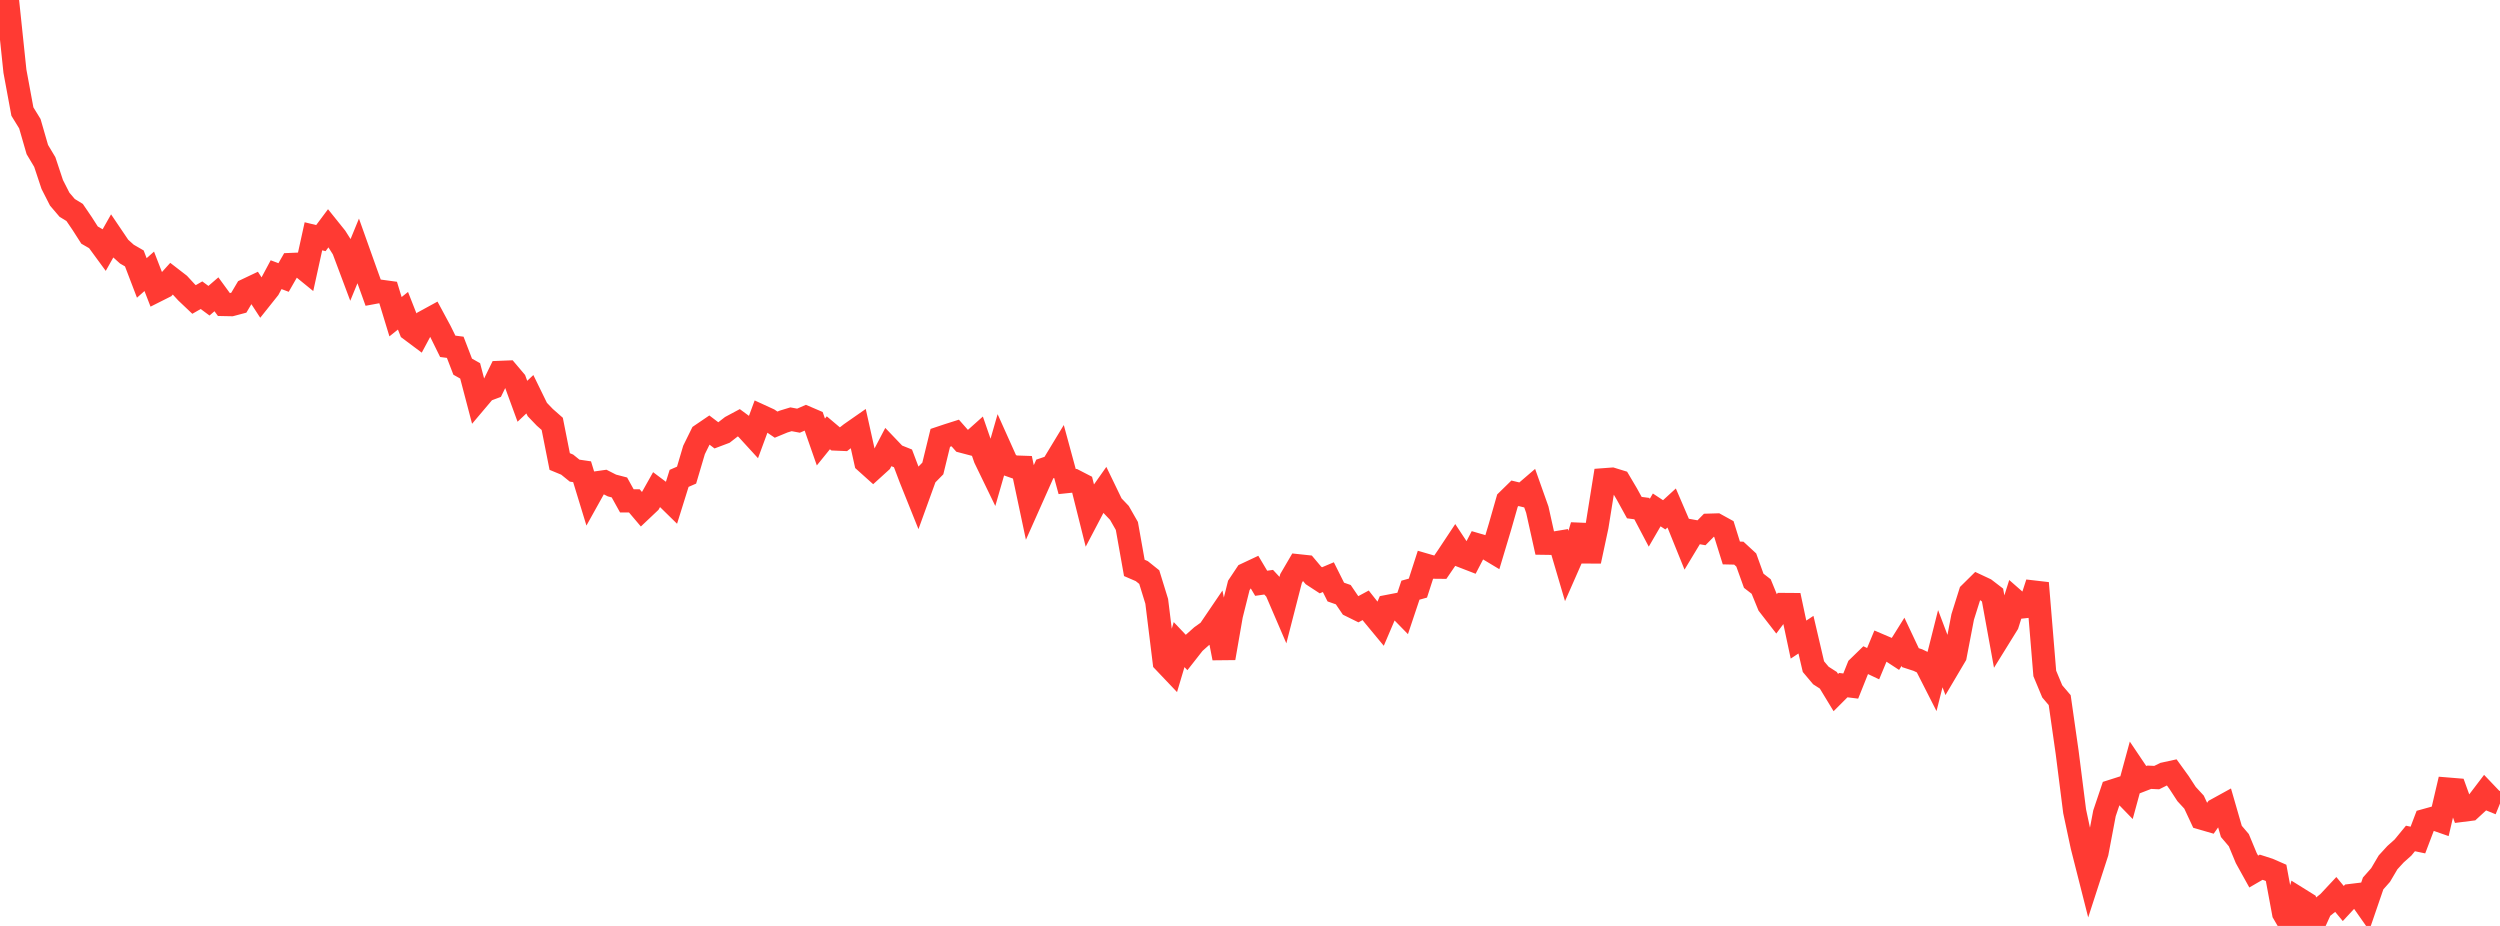 <?xml version="1.0" standalone="no"?>
<!DOCTYPE svg PUBLIC "-//W3C//DTD SVG 1.1//EN" "http://www.w3.org/Graphics/SVG/1.1/DTD/svg11.dtd">

<svg width="135" height="50" viewBox="0 0 135 50" preserveAspectRatio="none" 
  xmlns="http://www.w3.org/2000/svg"
  xmlns:xlink="http://www.w3.org/1999/xlink">


<polyline points="0.0, 0.239 0.403, 0.0 0.806, 3.844 1.209, 6.024 1.612, 6.679 2.015, 8.075 2.418, 8.749 2.821, 9.962 3.224, 10.753 3.627, 11.226 4.03, 11.473 4.433, 12.065 4.836, 12.694 5.239, 12.927 5.642, 13.477 6.045, 12.762 6.448, 13.358 6.851, 13.722 7.254, 13.955 7.657, 15.009 8.06, 14.651 8.463, 15.691 8.866, 15.488 9.269, 15.042 9.672, 15.353 10.075, 15.79 10.478, 16.172 10.881, 15.941 11.284, 16.239 11.687, 15.892 12.09, 16.444 12.493, 16.452 12.896, 16.345 13.299, 15.664 13.701, 15.473 14.104, 16.092 14.507, 15.586 14.91, 14.833 15.313, 14.985 15.716, 14.281 16.119, 14.264 16.522, 14.592 16.925, 12.76 17.328, 12.858 17.731, 12.318 18.134, 12.82 18.537, 13.457 18.94, 14.532 19.343, 13.55 19.746, 14.681 20.149, 15.801 20.552, 15.726 20.955, 15.781 21.358, 17.102 21.761, 16.781 22.164, 17.807 22.567, 18.108 22.97, 17.355 23.373, 17.135 23.776, 17.883 24.179, 18.701 24.582, 18.753 24.985, 19.8 25.388, 20.027 25.791, 21.562 26.194, 21.085 26.597, 20.934 27.0, 20.108 27.403, 20.092 27.806, 20.568 28.209, 21.669 28.612, 21.289 29.015, 22.114 29.418, 22.534 29.821, 22.889 30.224, 24.922 30.627, 25.089 31.03, 25.415 31.433, 25.474 31.836, 26.793 32.239, 26.069 32.642, 26.012 33.045, 26.217 33.448, 26.322 33.851, 27.048 34.254, 27.047 34.657, 27.523 35.06, 27.142 35.463, 26.425 35.866, 26.727 36.269, 27.122 36.672, 25.832 37.075, 25.657 37.478, 24.296 37.881, 23.478 38.284, 23.204 38.687, 23.51 39.09, 23.358 39.493, 23.045 39.896, 22.829 40.299, 23.126 40.701, 23.565 41.104, 22.473 41.507, 22.658 41.91, 22.931 42.313, 22.764 42.716, 22.641 43.119, 22.717 43.522, 22.541 43.925, 22.714 44.328, 23.868 44.731, 23.37 45.134, 23.71 45.537, 23.727 45.94, 23.411 46.343, 23.13 46.746, 24.943 47.149, 25.305 47.552, 24.939 47.955, 24.169 48.358, 24.591 48.761, 24.752 49.164, 25.817 49.567, 26.821 49.97, 25.707 50.373, 25.297 50.776, 23.644 51.179, 23.509 51.582, 23.381 51.985, 23.838 52.388, 23.944 52.791, 23.584 53.194, 24.749 53.597, 25.581 54.0, 24.178 54.403, 25.076 54.806, 25.218 55.209, 25.232 55.612, 27.134 56.015, 26.229 56.418, 25.324 56.821, 25.187 57.224, 24.522 57.627, 26.005 58.03, 25.963 58.433, 26.171 58.836, 27.78 59.239, 27.012 59.642, 26.44 60.045, 27.274 60.448, 27.696 60.851, 28.402 61.254, 30.667 61.657, 30.841 62.06, 31.164 62.463, 32.471 62.866, 35.736 63.269, 36.16 63.672, 34.808 64.075, 35.234 64.478, 34.72 64.881, 34.36 65.284, 34.072 65.687, 33.479 66.09, 35.538 66.493, 33.224 66.896, 31.613 67.299, 31.008 67.701, 30.819 68.104, 31.497 68.507, 31.439 68.91, 31.873 69.313, 32.81 69.716, 31.241 70.119, 30.551 70.522, 30.594 70.925, 31.073 71.328, 31.336 71.731, 31.166 72.134, 31.971 72.537, 32.112 72.94, 32.705 73.343, 32.904 73.746, 32.687 74.149, 33.198 74.552, 33.685 74.955, 32.742 75.358, 32.664 75.761, 33.076 76.164, 31.87 76.567, 31.758 76.97, 30.51 77.373, 30.627 77.776, 30.631 78.179, 30.04 78.582, 29.432 78.985, 30.043 79.388, 30.199 79.791, 29.426 80.194, 29.544 80.597, 29.786 81.0, 28.441 81.403, 27.031 81.806, 26.637 82.209, 26.734 82.612, 26.388 83.015, 27.524 83.418, 29.336 83.821, 29.342 84.224, 29.276 84.627, 30.645 85.03, 29.729 85.433, 28.38 85.836, 30.303 86.239, 28.417 86.642, 25.903 87.045, 25.873 87.448, 25.997 87.851, 26.679 88.254, 27.411 88.657, 27.464 89.06, 28.229 89.463, 27.535 89.866, 27.801 90.269, 27.432 90.672, 28.369 91.075, 29.366 91.478, 28.698 91.881, 28.77 92.284, 28.359 92.687, 28.347 93.09, 28.569 93.493, 29.861 93.896, 29.87 94.299, 30.242 94.701, 31.361 95.104, 31.673 95.507, 32.66 95.91, 33.18 96.313, 32.641 96.716, 32.644 97.119, 34.538 97.522, 34.272 97.925, 35.998 98.328, 36.477 98.731, 36.736 99.134, 37.4 99.537, 36.997 99.94, 37.047 100.343, 36.04 100.746, 35.648 101.149, 35.839 101.552, 34.869 101.955, 35.041 102.358, 35.304 102.761, 34.659 103.164, 35.514 103.567, 35.645 103.97, 35.838 104.373, 36.63 104.776, 35.029 105.179, 36.095 105.582, 35.413 105.985, 33.316 106.388, 32.033 106.791, 31.635 107.194, 31.824 107.597, 32.133 108.0, 34.349 108.403, 33.698 108.806, 32.421 109.209, 32.774 109.612, 32.729 110.015, 31.485 110.418, 36.366 110.821, 37.334 111.224, 37.808 111.627, 40.633 112.03, 43.808 112.433, 45.697 112.836, 47.287 113.239, 46.043 113.642, 43.918 114.045, 42.721 114.448, 42.592 114.851, 43.007 115.254, 41.528 115.657, 42.127 116.06, 41.971 116.463, 41.99 116.866, 41.79 117.269, 41.702 117.672, 42.259 118.075, 42.878 118.478, 43.315 118.881, 44.179 119.284, 44.296 119.687, 43.723 120.09, 43.501 120.493, 44.895 120.896, 45.369 121.299, 46.339 121.701, 47.064 122.104, 46.83 122.507, 46.96 122.91, 47.136 123.313, 49.308 123.716, 50.0 124.119, 48.528 124.522, 48.779 124.925, 49.943 125.328, 49.058 125.731, 48.735 126.134, 48.304 126.537, 48.79 126.94, 48.356 127.343, 48.307 127.746, 48.881 128.149, 47.707 128.552, 47.251 128.955, 46.568 129.358, 46.128 129.761, 45.768 130.164, 45.277 130.567, 45.362 130.97, 44.301 131.373, 44.189 131.776, 44.33 132.179, 42.609 132.582, 42.642 132.985, 43.756 133.388, 43.705 133.791, 43.334 134.194, 42.804 134.597, 43.227 135.0, 43.391" fill="none" stroke="#ff3a33" stroke-width="1.25"/>

</svg>